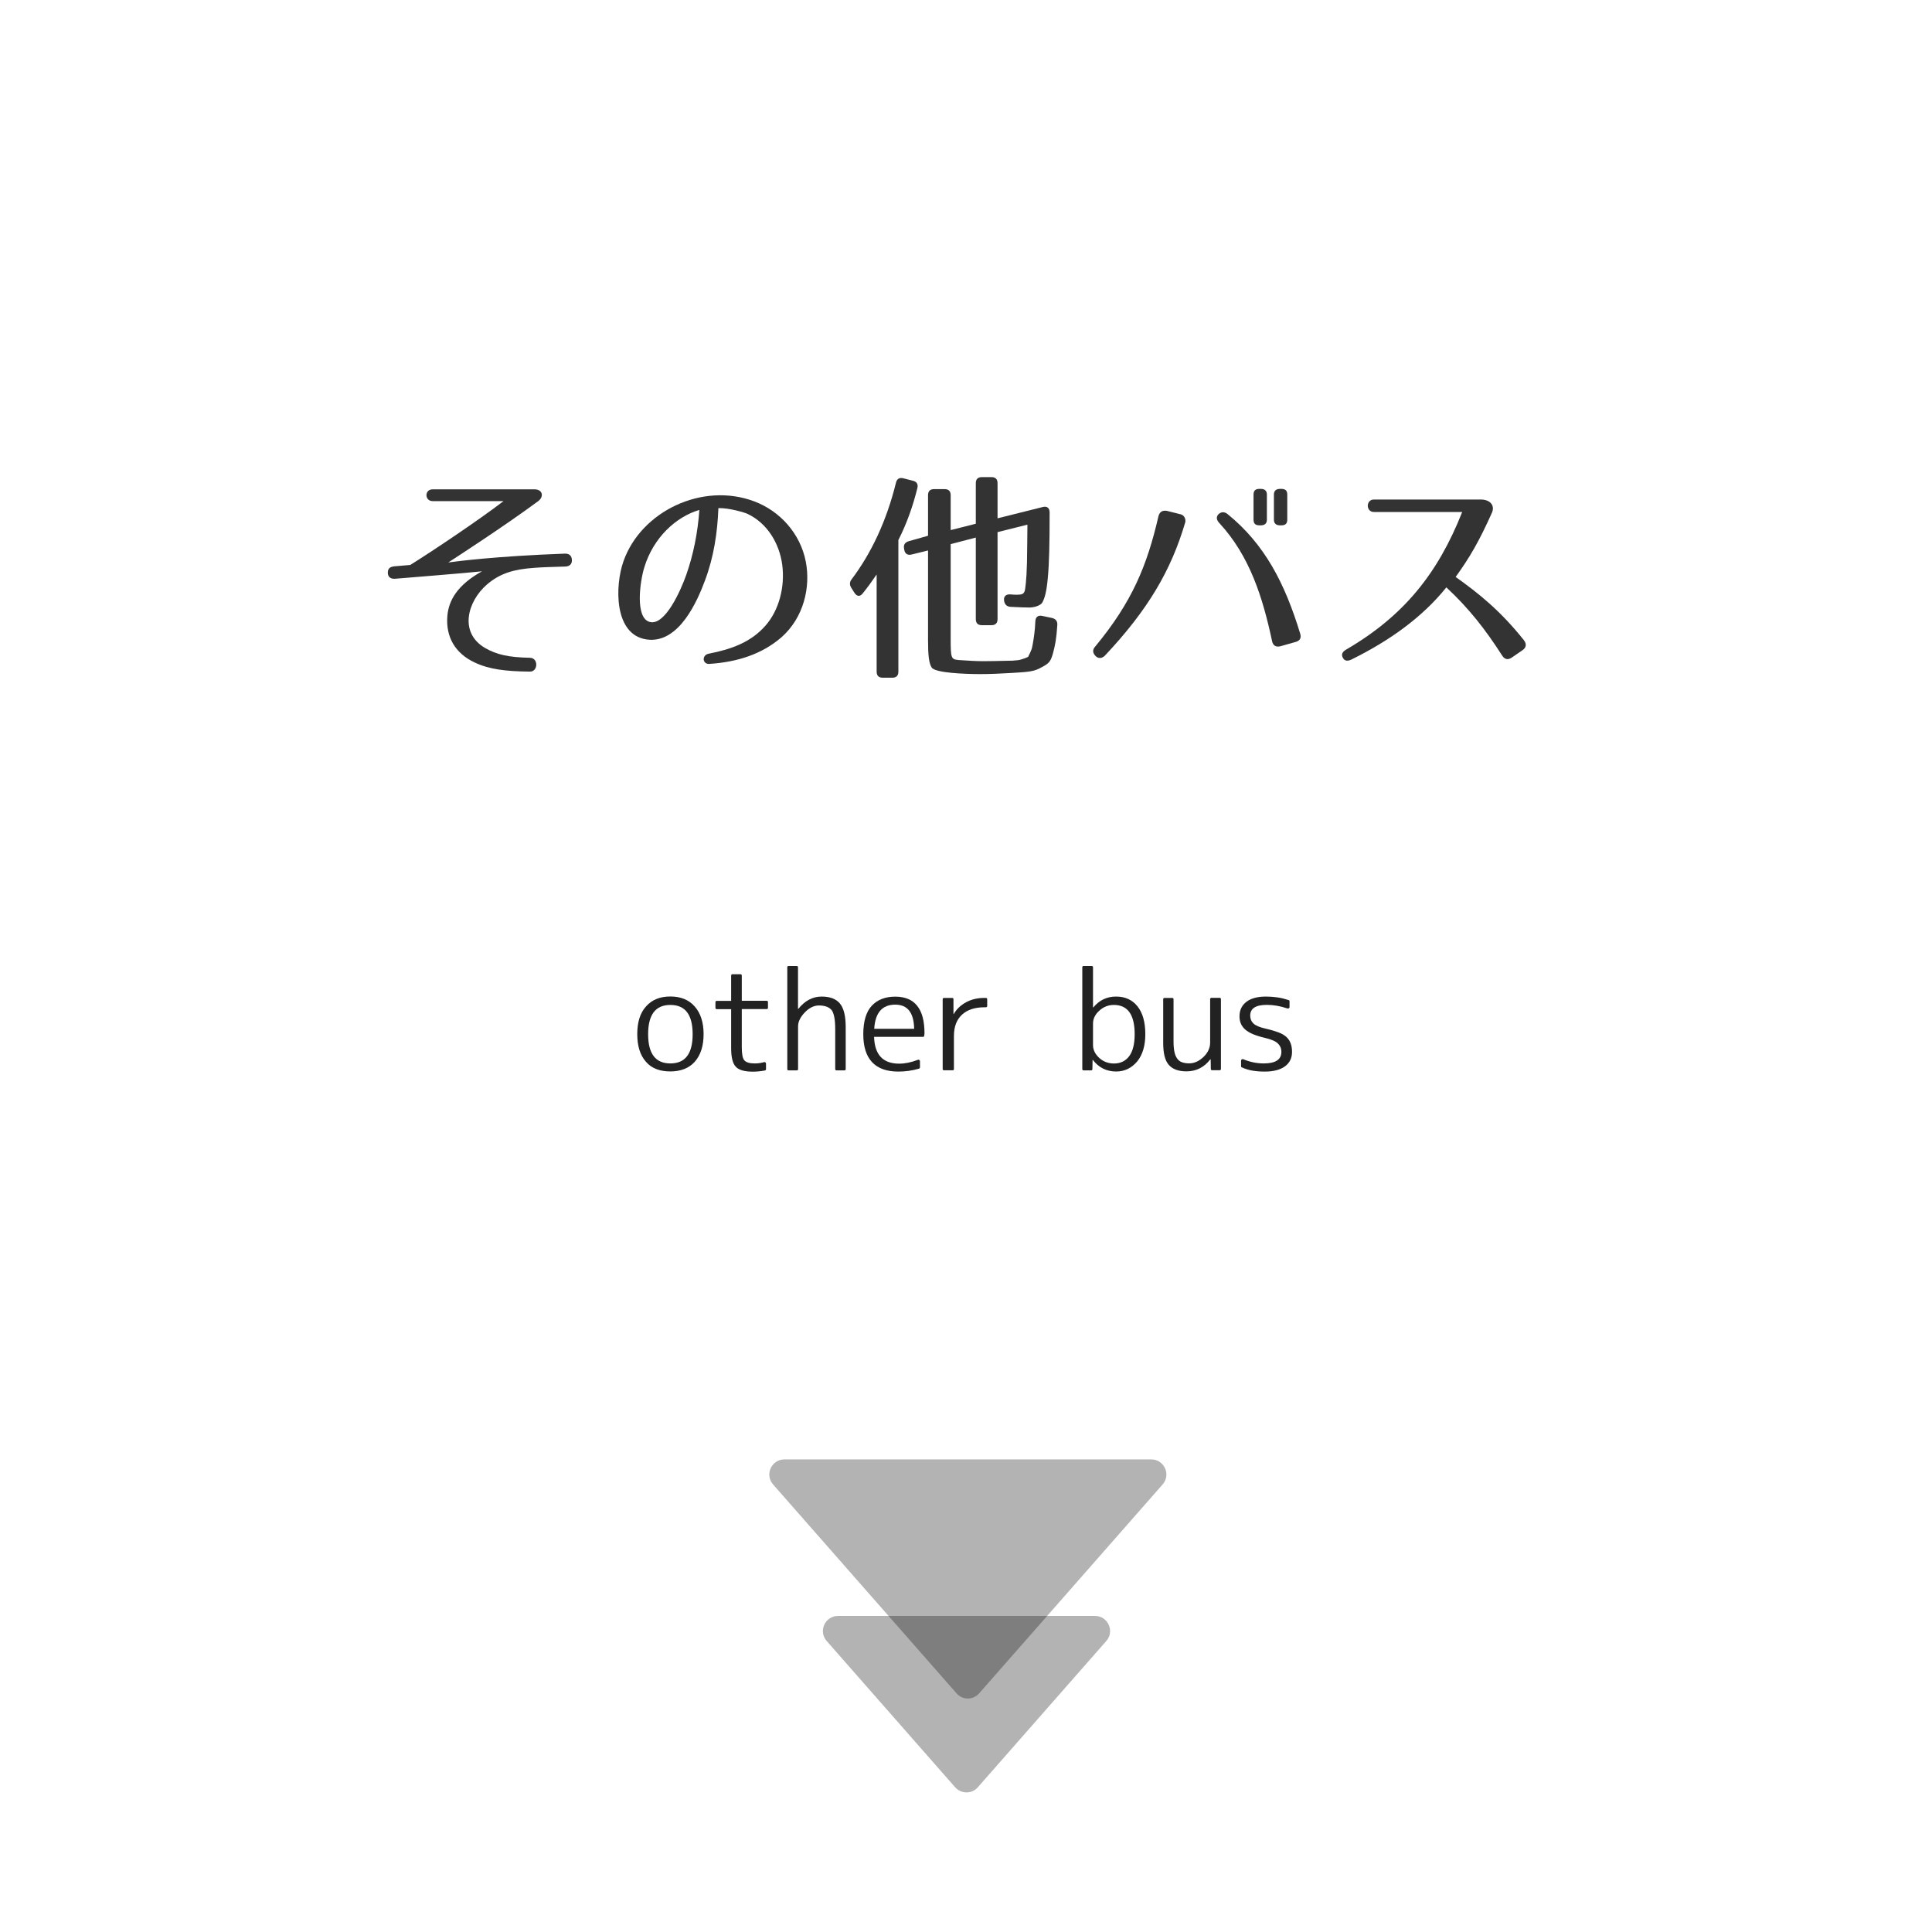 <?xml version="1.0" encoding="utf-8"?>
<!-- Generator: Adobe Illustrator 23.1.0, SVG Export Plug-In . SVG Version: 6.00 Build 0)  -->
<svg version="1.1" id="レイヤー_1" xmlns="http://www.w3.org/2000/svg" xmlns:xlink="http://www.w3.org/1999/xlink" x="0px"
	 y="0px" viewBox="0 0 256 256" style="enable-background:new 0 0 256 256;" xml:space="preserve">
<style type="text/css">
	.st0{display:none;opacity:0.4;}
	.st1{fill:#333333;}
	.st2{opacity:0.3;}
	.st3{fill:#222222;}
</style>
<path class="st0" d="M243.15,169.48H13.28V19.24c0-2.76,2.24-5,5-5h219.86c2.76,0,5,2.24,5,5V169.48z"/>
<g>
	<path class="st1" d="M74.88,75.07c-1.92,0.06-3.15,0.09-4.2,0.18c-2.4,0.18-4.35,0.63-6.18,2.22c-2.55,2.22-3.72,6.36-0.21,8.4
		c1.53,0.87,3.06,1.23,5.94,1.29c1.14,0.03,1.08,1.86-0.03,1.83c-3.21-0.03-5.37-0.3-7.29-1.2c-2.64-1.23-3.87-3.45-3.63-6.21
		c0.18-1.95,1.23-4.02,4.59-5.88c-1.17,0.15-11.55,0.99-11.55,0.99c-0.6,0.03-0.93-0.27-0.93-0.81c0-0.57,0.3-0.78,0.87-0.84
		l2.1-0.18c2.85-1.77,9.12-5.97,12.36-8.46h-9.39c-1.08,0-1.11-1.56,0-1.56h13.5c1.08,0,1.29,0.99,0.45,1.59
		c-4.47,3.3-10.77,7.38-11.88,8.1c1.08-0.15,6.36-0.84,15.42-1.17c0.63-0.03,0.96,0.3,0.96,0.9C75.79,74.74,75.46,75.07,74.88,75.07
		z"/>
	<path class="st1" d="M101.43,82.9c1.77-2.01,2.61-5.1,2.22-8.07c-0.39-2.88-2.01-5.52-4.62-6.75c-0.3-0.15-2.49-0.81-3.84-0.75
		c-0.12,3.21-0.6,6.45-1.77,9.57c-0.96,2.58-3.42,8.46-7.74,7.83c-4.38-0.63-4.2-7.2-3.06-10.38c2.34-6.6,10.44-10.5,17.31-7.92
		c3.45,1.29,6.12,4.29,6.84,7.98c0.66,3.39-0.27,7.44-3.24,10.05c-2.58,2.22-5.82,3.27-9.54,3.51c-0.93,0.06-1.02-1.17-0.09-1.35
		C96.96,86.02,99.51,85.09,101.43,82.9z M86.13,82.42c2.01,0.48,4.08-4.2,4.8-6.24c0.96-2.73,1.53-5.64,1.74-8.61
		c-3.09,0.9-6.09,3.66-7.29,7.59C84.81,76.96,84.09,81.94,86.13,82.42z"/>
	<path class="st1" d="M121.56,64.66c-0.6,2.43-1.41,4.71-2.52,6.9v17.43c0,0.54-0.27,0.81-0.81,0.81h-1.26
		c-0.54,0-0.81-0.27-0.81-0.81V76.12c-0.6,0.87-1.17,1.68-1.83,2.49c-0.36,0.48-0.78,0.45-1.11-0.06l-0.42-0.66
		c-0.24-0.39-0.24-0.75,0.03-1.11c2.61-3.45,4.65-7.77,5.88-12.78c0.12-0.54,0.45-0.75,0.96-0.63l1.29,0.33
		C121.47,63.82,121.68,64.15,121.56,64.66z M139.08,67.9v0.21c0,3.87-0.06,6.63-0.24,8.46c-0.15,1.71-0.39,2.7-0.75,3.3
		c-0.15,0.27-0.87,0.63-1.71,0.63c-0.45,0-1.29-0.03-2.46-0.09c-0.51-0.03-0.78-0.3-0.87-0.78V79.6c-0.09-0.57,0.24-0.87,0.81-0.84
		c0.6,0.06,1.11,0.06,1.44,0c0.39-0.09,0.48-0.36,0.54-0.75l0.09-0.75c0.06-0.57,0.12-1.5,0.15-2.73c0.03-1.2,0.03-2.88,0.06-5.01
		l-3.96,0.99v11.52c0,0.54-0.27,0.81-0.81,0.81h-1.26c-0.54,0-0.81-0.27-0.81-0.81v-10.8l-3.33,0.87v12.54
		c0,2.61,0.06,2.73,1.08,2.82c1.29,0.09,2.37,0.15,3.27,0.15c0.87,0,2.01-0.03,3.42-0.06c0.27,0,0.48,0,0.66-0.03
		c0.36-0.03,0.6-0.03,0.96-0.15c0.3-0.09,0.63-0.21,0.87-0.33c-0.03,0,0.45-0.78,0.54-1.32c0.06-0.21,0.3-1.65,0.36-2.46l0.06-0.96
		c0.03-0.54,0.36-0.81,0.9-0.69l1.29,0.27c0.51,0.12,0.75,0.42,0.72,0.93c-0.12,1.8-0.27,2.67-0.6,3.84
		c-0.3,1.05-0.51,1.29-1.77,1.92c-0.87,0.45-1.77,0.48-3.69,0.6c-1.47,0.09-2.88,0.15-4.14,0.15c-2.04,0-6-0.15-6.45-0.87
		c-0.36-0.57-0.48-1.62-0.48-3.6V72.94l-2.19,0.54c-0.51,0.12-0.87-0.09-0.96-0.63l-0.03-0.18c-0.09-0.48,0.12-0.81,0.63-0.96
		l2.55-0.72v-5.37c0-0.54,0.27-0.81,0.81-0.81h1.38c0.54,0,0.81,0.27,0.81,0.81v4.62l3.33-0.84v-5.37c0-0.54,0.27-0.81,0.81-0.81
		h1.26c0.54,0,0.81,0.27,0.81,0.81v4.65l6-1.5C138.75,67.03,139.08,67.33,139.08,67.9z"/>
	<path class="st1" d="M157.04,69.25c-1.86,6.3-4.89,11.52-10.65,17.64c-0.42,0.39-0.87,0.39-1.23,0.03
		c-0.39-0.42-0.42-0.84-0.03-1.26c4.89-5.91,6.87-10.74,8.37-17.25c0.15-0.6,0.54-0.81,1.11-0.72l1.8,0.45
		C156.98,68.26,157.16,68.89,157.04,69.25z M168.56,84.97c-1.23-5.76-2.94-11.28-6.99-15.66c-0.39-0.42-0.45-0.81-0.12-1.17
		c0.36-0.33,0.78-0.36,1.2-0.03c4.92,3.99,7.59,9.15,9.63,15.84c0.18,0.57-0.03,0.96-0.6,1.11l-2.01,0.57
		C169.07,85.78,168.68,85.54,168.56,84.97z M167.06,69.61h-0.18c-0.54,0-0.78-0.24-0.78-0.75v-3.33c0-0.51,0.24-0.75,0.78-0.75h0.18
		c0.51,0,0.81,0.24,0.81,0.75v3.33C167.87,69.37,167.57,69.61,167.06,69.61z M169.79,69.61h-0.18c-0.51,0-0.81-0.24-0.81-0.75v-3.33
		c0-0.51,0.3-0.75,0.81-0.75h0.18c0.54,0,0.78,0.24,0.78,0.75v3.33C170.57,69.37,170.33,69.61,169.79,69.61z"/>
	<path class="st1" d="M199.06,86.89c-2.25-3.51-4.44-6.3-7.41-9.06c-3.15,3.93-7.53,7.08-12.6,9.57c-0.51,0.24-0.9,0.18-1.11-0.24
		c-0.24-0.42-0.09-0.78,0.42-1.08c7.62-4.44,12.15-10.05,15.39-18.24h-11.7c-1.08,0-1.08-1.65,0-1.65h14.28
		c1.2,0.06,1.77,0.84,1.35,1.77c-1.71,3.81-2.94,5.91-4.8,8.49c3,2.13,5.94,4.47,9.06,8.4c0.36,0.48,0.3,0.96-0.18,1.29l-1.44,0.99
		C199.84,87.46,199.39,87.4,199.06,86.89z"/>
</g>
<path class="st2" d="M129.74,224.38l24.31-27.68c1.14-1.29,0.22-3.32-1.5-3.32h-48.61c-1.72,0-2.64,2.03-1.5,3.32l24.31,27.68
	C127.53,225.29,128.94,225.29,129.74,224.38z"/>
<path class="st2" d="M129.57,236.82l17.02-19.38c1.14-1.29,0.22-3.32-1.5-3.32h-34.05c-1.72,0-2.64,2.03-1.5,3.32l17.02,19.38
	C127.37,237.73,128.78,237.73,129.57,236.82z"/>
<g>
	<path class="st3" d="M85.6,133.36c0.77-0.88,1.85-1.32,3.22-1.32c1.38,0,2.46,0.44,3.23,1.32c0.79,0.89,1.18,2.12,1.18,3.67
		s-0.39,2.78-1.18,3.67c-0.76,0.84-1.84,1.27-3.23,1.27c-0.69,0-1.31-0.1-1.85-0.31s-1-0.52-1.37-0.96
		c-0.77-0.86-1.16-2.08-1.16-3.67S84.82,134.22,85.6,133.36z M85.88,137.04c0,2.58,0.98,3.87,2.95,3.87s2.95-1.29,2.95-3.87
		c0-2.59-0.98-3.88-2.95-3.88S85.88,134.45,85.88,137.04z"/>
	<path class="st3" d="M97.06,129.09h1.05c0.12,0,0.18,0.06,0.18,0.18v3.34h3.29c0.12,0,0.18,0.06,0.18,0.18v0.74
		c0,0.12-0.06,0.18-0.18,0.18h-3.29v5.04c0,0.9,0.11,1.48,0.33,1.74c0.25,0.28,0.7,0.42,1.35,0.42c0.23,0,0.45-0.01,0.66-0.04
		s0.41-0.07,0.61-0.13c0.07-0.02,0.13-0.01,0.18,0.03s0.08,0.1,0.08,0.17v0.72c0,0.09-0.04,0.15-0.12,0.18
		c-0.55,0.11-1.1,0.16-1.63,0.16c-1.11,0-1.86-0.22-2.25-0.65c-0.41-0.42-0.62-1.24-0.62-2.46v-5.17h-1.9
		c-0.12,0-0.18-0.06-0.18-0.18v-0.74c0-0.12,0.06-0.18,0.18-0.18h1.9v-3.34C96.88,129.15,96.94,129.09,97.06,129.09z"/>
	<path class="st3" d="M104.49,128h1.07c0.12,0,0.18,0.06,0.18,0.18v5.5h0.04c0.88-1.09,1.91-1.63,3.09-1.63
		c1.11,0,1.92,0.31,2.43,0.93s0.76,1.66,0.76,3.13v5.54c0,0.12-0.06,0.18-0.18,0.18h-1.02c-0.13,0-0.19-0.06-0.19-0.18v-5.29
		c0-1.25-0.16-2.09-0.47-2.51c-0.34-0.41-0.9-0.62-1.69-0.62c-0.64,0-1.27,0.3-1.86,0.91c-0.6,0.62-0.9,1.24-0.9,1.85v5.66
		c0,0.12-0.06,0.18-0.18,0.18h-1.07c-0.12,0-0.18-0.06-0.18-0.18v-13.47C104.31,128.06,104.37,128,104.49,128z"/>
	<path class="st3" d="M122.31,137.39h-6.49c0.07,2.37,1.18,3.55,3.32,3.55c0.79,0,1.61-0.17,2.48-0.51
		c0.07-0.02,0.13-0.02,0.19,0.02s0.09,0.09,0.09,0.18v0.79c0,0.08-0.04,0.14-0.12,0.18c-0.48,0.14-0.95,0.24-1.41,0.3
		s-0.9,0.09-1.34,0.09c-1.52,0-2.68-0.41-3.46-1.23s-1.18-2.06-1.18-3.71c0-1.72,0.38-2.99,1.13-3.79s1.79-1.2,3.1-1.2
		c2.59,0,3.88,1.62,3.88,4.85c0,0.05,0,0.1-0.01,0.15s-0.01,0.11-0.03,0.18C122.46,137.33,122.4,137.39,122.31,137.39z
		 M115.84,136.32h5.29c-0.04-2.13-0.87-3.2-2.5-3.2C116.9,133.12,115.97,134.18,115.84,136.32z"/>
	<path class="st3" d="M124.91,141.64v-9.23c0-0.12,0.06-0.18,0.18-0.18h1.07c0.12,0,0.18,0.06,0.18,0.18v1.95h0.04
		c0.38-0.66,0.92-1.17,1.64-1.56s1.53-0.57,2.42-0.57h0.18c0.13,0,0.19,0.06,0.19,0.18v0.88c0,0.12-0.06,0.18-0.19,0.18h-0.18
		c-1.28,0-2.27,0.33-2.98,0.99s-1.06,1.6-1.06,2.82v4.36c0,0.12-0.06,0.18-0.18,0.18h-1.13
		C124.97,141.82,124.91,141.76,124.91,141.64z"/>
	<path class="st3" d="M143.58,128h1.07c0.12,0,0.18,0.06,0.18,0.18v5.31h0.04c0.79-0.96,1.79-1.44,3.02-1.44
		c1.2,0,2.14,0.43,2.83,1.29s1.04,2.09,1.04,3.7c0,1.52-0.36,2.72-1.07,3.6c-0.75,0.89-1.68,1.34-2.79,1.34
		c-1.27,0-2.3-0.51-3.09-1.53h-0.04l-0.02,1.2c0,0.12-0.06,0.18-0.18,0.18h-0.98c-0.12,0-0.18-0.06-0.18-0.18v-13.47
		C143.41,128.06,143.47,128,143.58,128z M150.35,137.04c0-2.59-0.92-3.88-2.76-3.88c-0.73,0-1.37,0.25-1.93,0.76
		c-0.55,0.5-0.83,1.07-0.83,1.71v2.85c0,0.63,0.28,1.2,0.84,1.71c0.27,0.25,0.57,0.43,0.9,0.55s0.67,0.18,1.02,0.18
		c0.88,0,1.56-0.33,2.04-0.98S150.35,138.31,150.35,137.04z"/>
	<path class="st3" d="M154.13,138.18v-5.77c0-0.12,0.06-0.18,0.18-0.18h1c0.13,0,0.19,0.06,0.19,0.18V138
		c0,0.55,0.04,1.01,0.12,1.39s0.21,0.67,0.38,0.9s0.38,0.38,0.64,0.47s0.57,0.14,0.93,0.14c0.67,0,1.29-0.28,1.88-0.83
		c0.6-0.57,0.9-1.21,0.9-1.92v-5.75c0-0.12,0.06-0.18,0.18-0.18h1.07c0.12,0,0.18,0.06,0.18,0.18v9.23c0,0.12-0.06,0.18-0.18,0.18
		h-0.98c-0.12,0-0.18-0.06-0.18-0.18l-0.02-1.27h-0.04c-0.82,1.07-1.88,1.6-3.16,1.6c-1.08,0-1.86-0.29-2.36-0.87
		S154.13,139.55,154.13,138.18z"/>
	<path class="st3" d="M167.87,133.15c-1.48,0-2.21,0.47-2.21,1.42c0,0.42,0.14,0.77,0.43,1.05s0.82,0.5,1.61,0.68
		c0.67,0.15,1.23,0.32,1.69,0.49s0.81,0.38,1.07,0.62c0.49,0.45,0.74,1.1,0.74,1.97c0,0.82-0.31,1.46-0.94,1.92
		s-1.52,0.69-2.68,0.69c-0.56,0-1.09-0.04-1.59-0.12s-0.98-0.23-1.45-0.44c-0.06-0.02-0.09-0.07-0.09-0.14v-0.74
		c0-0.08,0.03-0.14,0.09-0.18s0.12-0.04,0.19-0.02c0.91,0.38,1.82,0.56,2.72,0.56c1.56,0,2.34-0.51,2.34-1.53
		c0-0.45-0.16-0.82-0.47-1.12s-0.9-0.55-1.76-0.75c-1.2-0.28-2.05-0.64-2.56-1.09s-0.76-1.03-0.76-1.74c0-0.82,0.3-1.46,0.91-1.93
		s1.47-0.7,2.61-0.7c0.5,0,1.01,0.04,1.51,0.11s1,0.2,1.49,0.36c0.07,0.02,0.11,0.08,0.11,0.16v0.76c0,0.07-0.03,0.12-0.09,0.16
		s-0.13,0.04-0.21,0.02C169.62,133.3,168.72,133.15,167.87,133.15z"/>
</g>
<g>
</g>
<g>
</g>
<g>
</g>
<g>
</g>
<g>
</g>
<g>
</g>
<g>
</g>
<g>
</g>
<g>
</g>
<g>
</g>
<g>
</g>
<g>
</g>
<g>
</g>
<g>
</g>
<g>
</g>
</svg>
